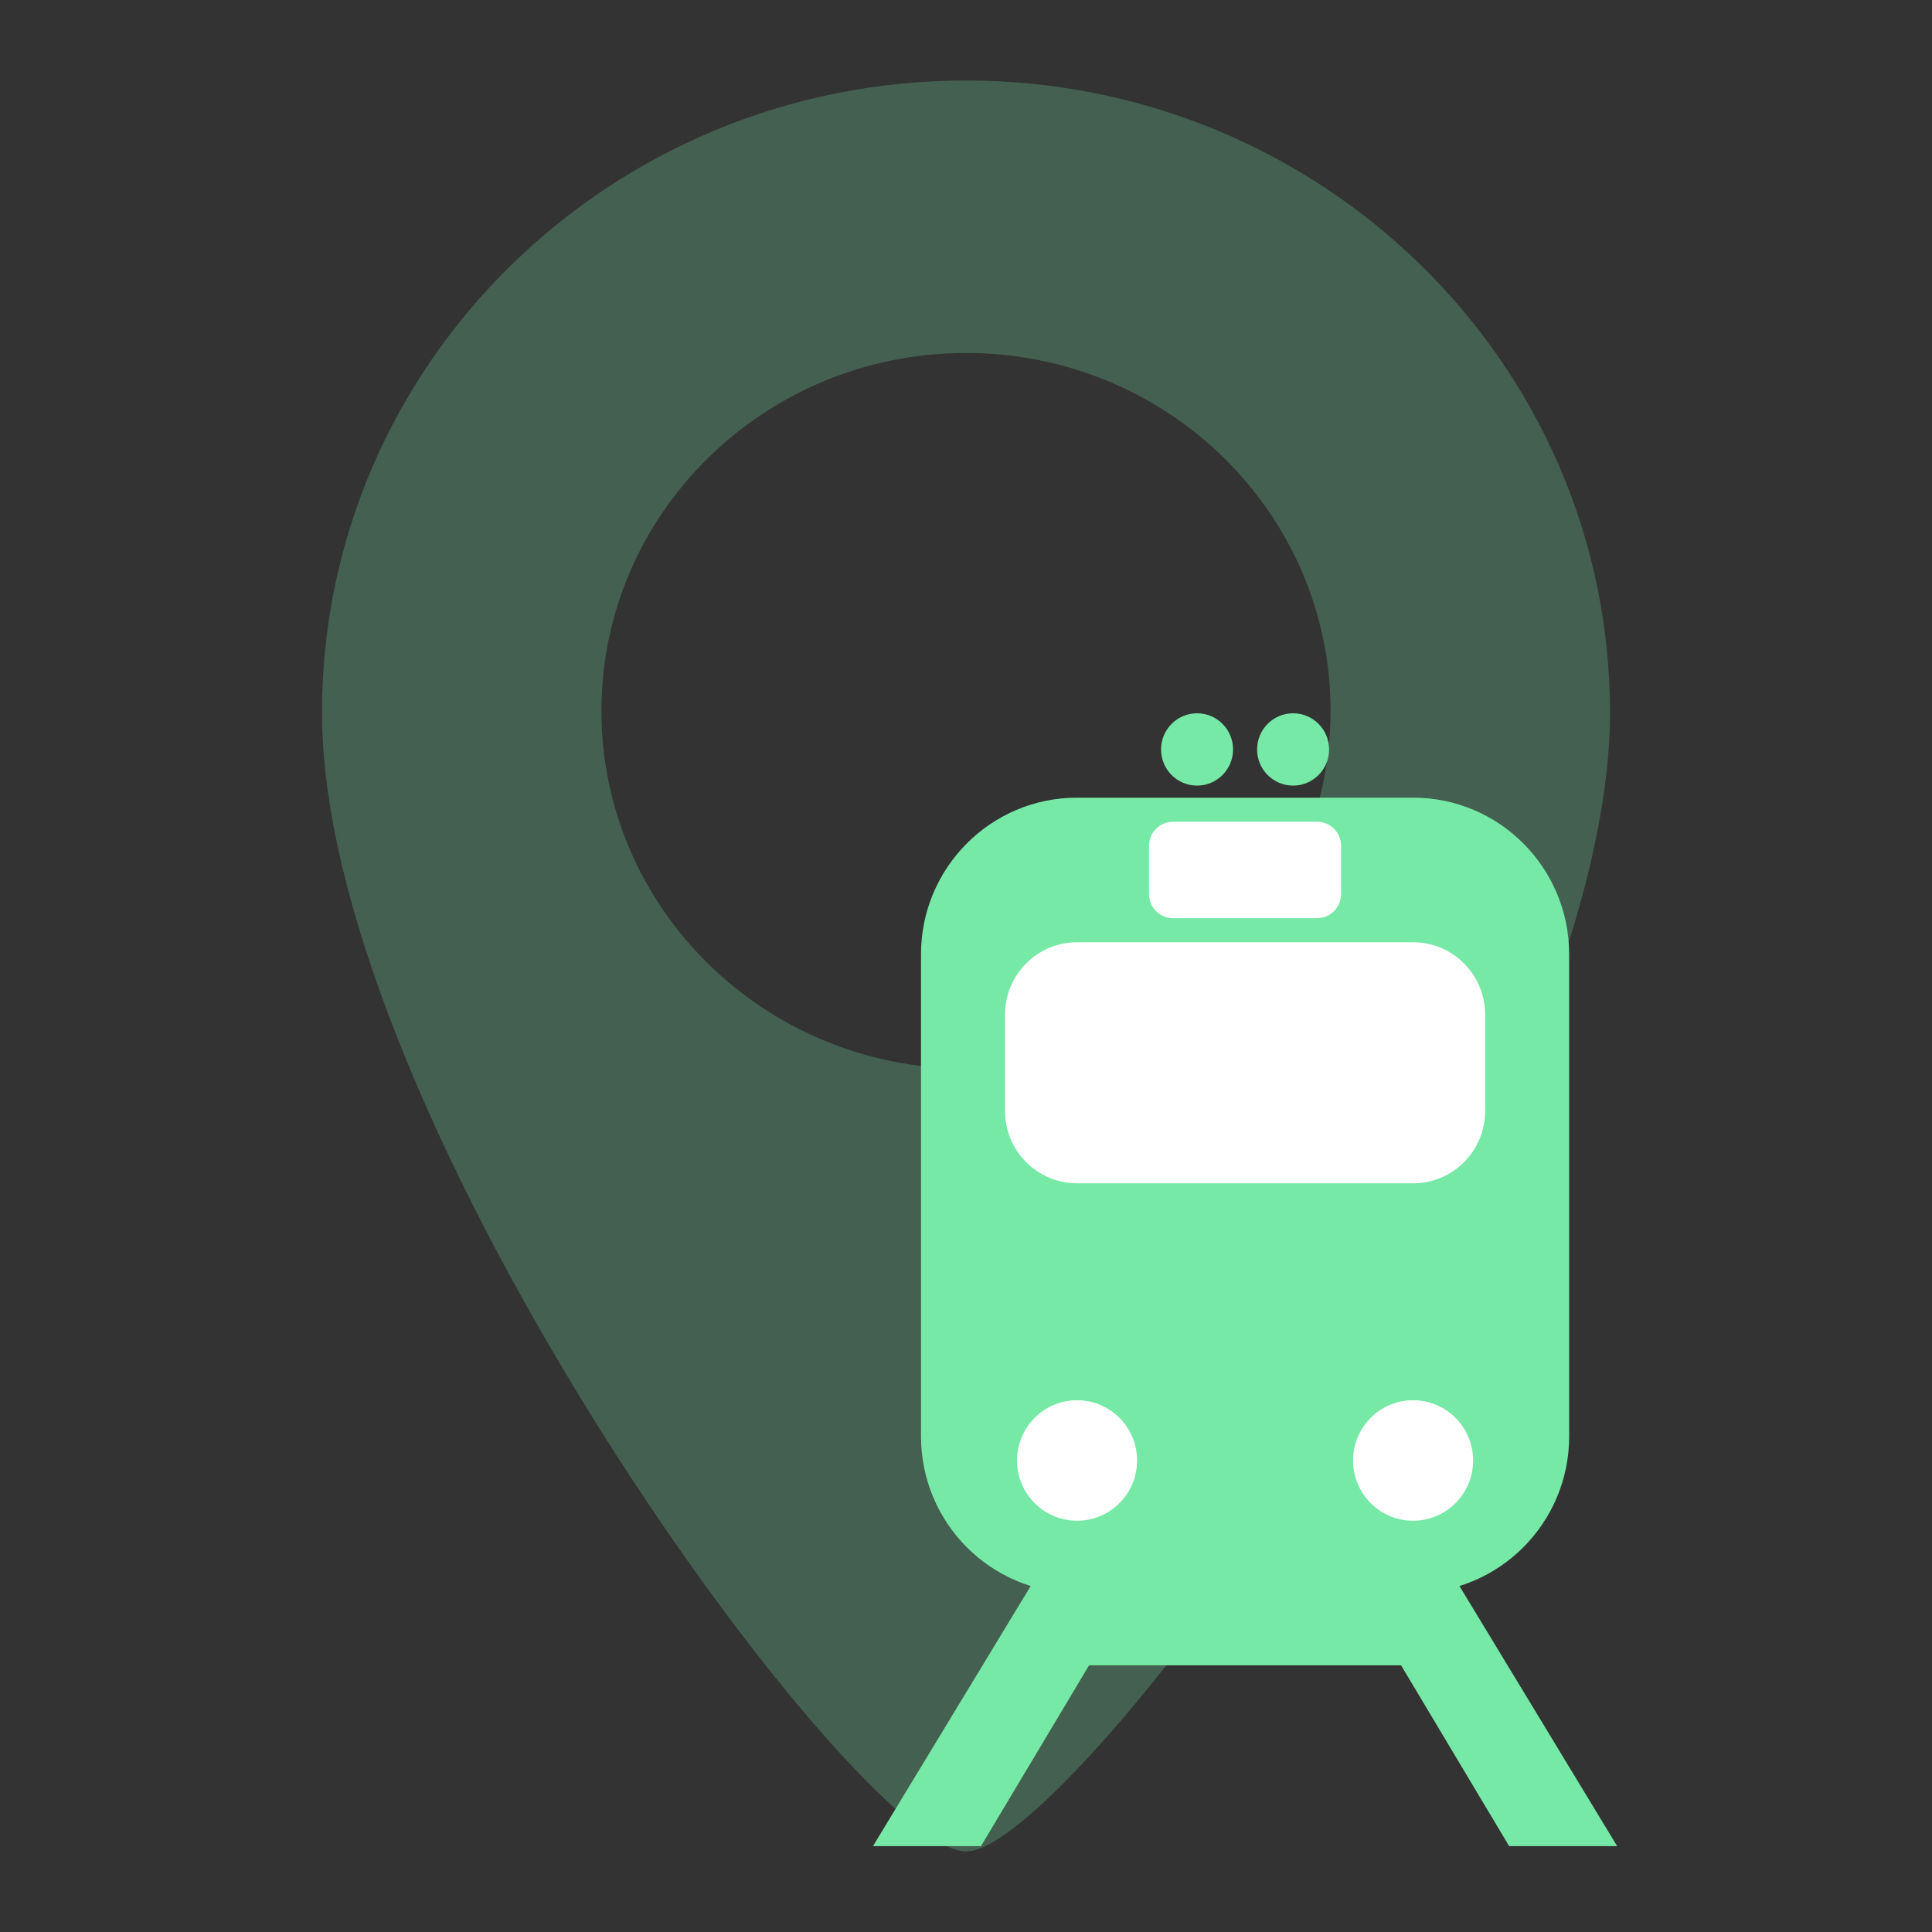 <svg width="135" height="135" viewBox="0 0 135 135" fill="none" xmlns="http://www.w3.org/2000/svg">
<rect x="0" y="0" width="135" height="135" fill="#333333" stroke="none"/>
<g opacity="0.25">
<path d="M67.501 5.625C42.648 5.625 22.5 25.4 22.5 49.795C22.5 78.352 60 129.375 67.501 129.375C75.002 129.375 112.5 78.352 112.5 49.795C112.5 25.4 92.354 5.625 67.501 5.625ZM67.501 74.673C53.433 74.673 42.026 63.477 42.026 49.669C42.026 35.859 53.433 24.665 67.501 24.665C81.571 24.665 92.975 35.861 92.975 49.669C92.975 63.476 81.571 74.673 67.501 74.673Z" fill="#76E9A6"/>
</g>
<g clip-path="url(#clip0_705_23219)">
<path d="M98.743 55.737H75.259C69.237 55.737 64.356 60.638 64.356 66.684V100.368C64.356 106.414 69.237 111.316 75.259 111.316H98.743C104.764 111.316 109.646 106.414 109.646 100.368V66.684C109.646 60.638 104.764 55.737 98.743 55.737Z" fill="#76E9A6"/>
<path d="M98.743 65.842H75.259C72.48 65.842 70.227 68.104 70.227 70.895V77.632C70.227 80.422 72.48 82.684 75.259 82.684H98.743C101.522 82.684 103.775 80.422 103.775 77.632V70.895C103.775 68.104 101.522 65.842 98.743 65.842Z" fill="white"/>
<path d="M92.031 57.421H81.966C81.04 57.421 80.289 58.175 80.289 59.105V62.474C80.289 63.404 81.04 64.158 81.966 64.158H92.031C92.957 64.158 93.708 63.404 93.708 62.474V59.105C93.708 58.175 92.957 57.421 92.031 57.421Z" fill="white"/>
<path d="M83.645 54.895C85.035 54.895 86.161 53.764 86.161 52.368C86.161 50.973 85.035 49.842 83.645 49.842C82.255 49.842 81.129 50.973 81.129 52.368C81.129 53.764 82.255 54.895 83.645 54.895Z" fill="#76E9A6"/>
<path d="M90.356 54.895C91.746 54.895 92.872 53.764 92.872 52.368C92.872 50.973 91.746 49.842 90.356 49.842C88.966 49.842 87.84 50.973 87.84 52.368C87.84 53.764 88.966 54.895 90.356 54.895Z" fill="#76E9A6"/>
<path d="M75.26 106.263C77.576 106.263 79.454 104.378 79.454 102.053C79.454 99.727 77.576 97.842 75.26 97.842C72.944 97.842 71.066 99.727 71.066 102.053C71.066 104.378 72.944 106.263 75.26 106.263Z" fill="white"/>
<path d="M98.74 106.263C101.056 106.263 102.934 104.378 102.934 102.053C102.934 99.727 101.056 97.842 98.74 97.842C96.424 97.842 94.547 99.727 94.547 102.053C94.547 104.378 96.424 106.263 98.74 106.263Z" fill="white"/>
<path d="M61 129L72.742 109.632H101.258L113 129H105.452L97.903 116.368H76.097L68.548 129H61Z" fill="#76E9A6"/>
</g>
<defs>
<clipPath id="clip0_705_23219">
<rect width="52" height="80" fill="white" transform="translate(61 49)"/>
</clipPath>
</defs>
</svg>
